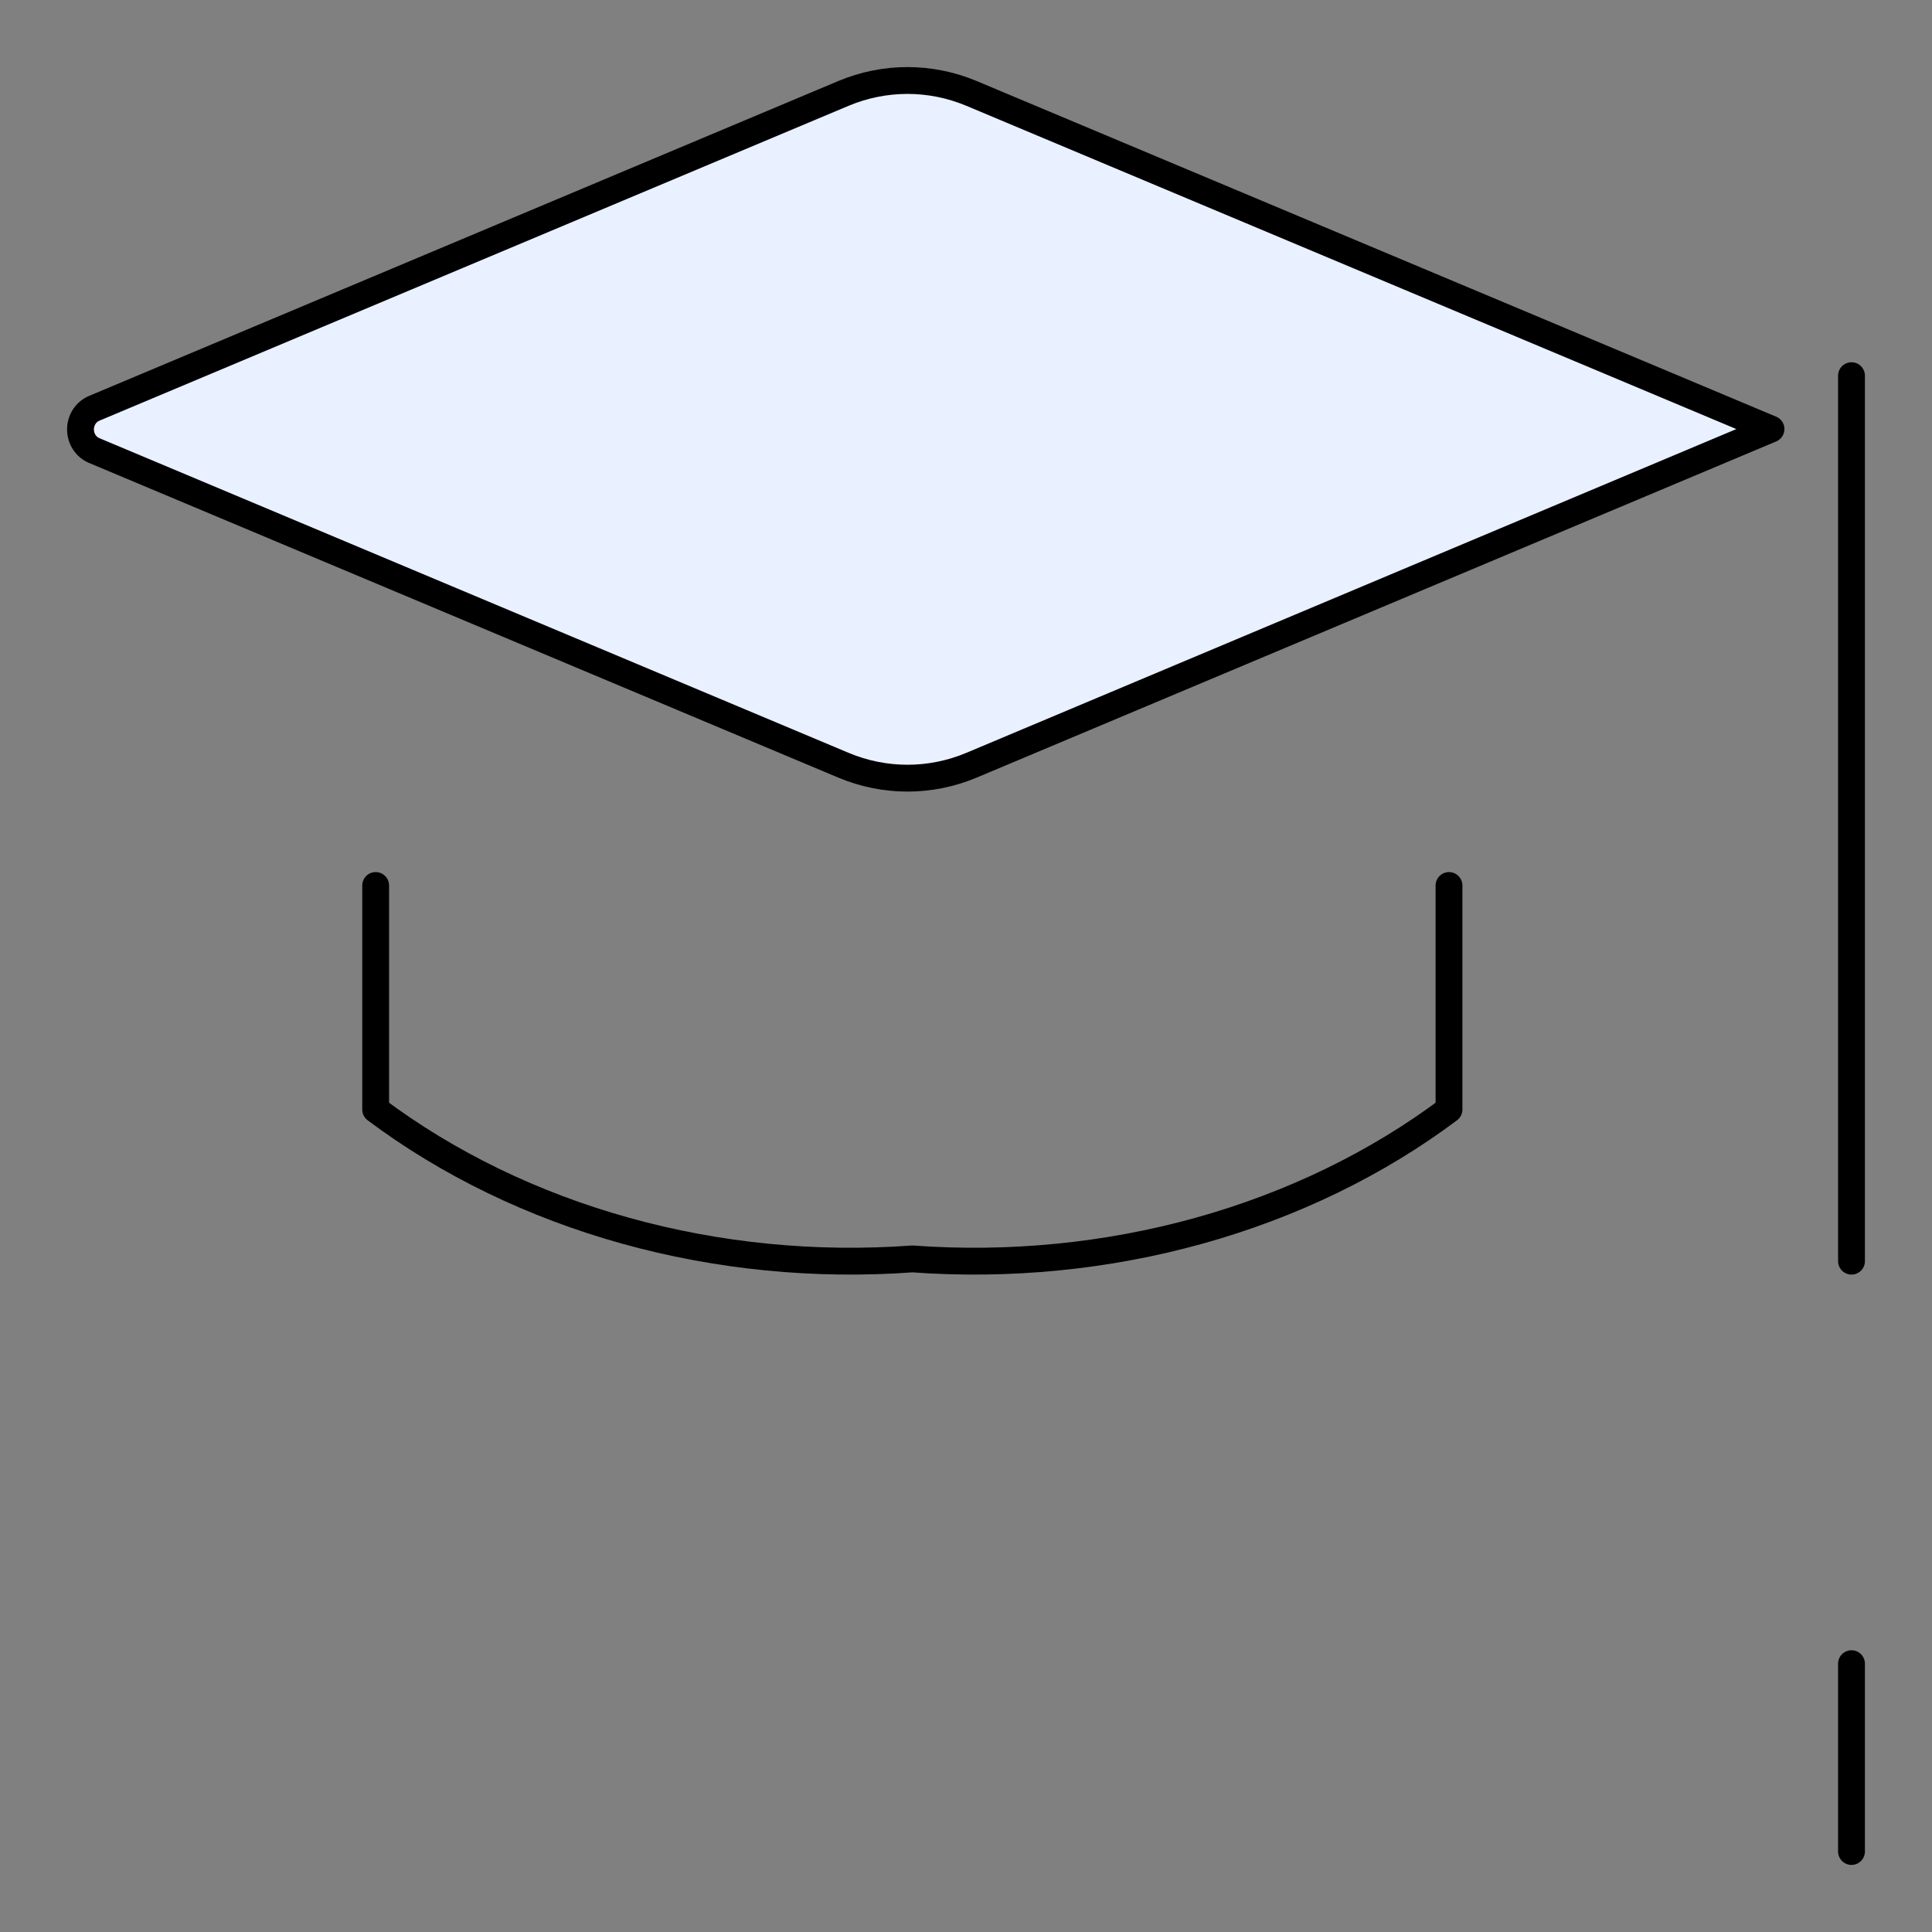<?xml version="1.0" encoding="UTF-8"?>
<svg xmlns="http://www.w3.org/2000/svg" preserveAspectRatio="none" width="100%" height="100%" overflow="visible" style="display: block;" viewBox="0 0 72 72" fill="none">
  <rect x="0" y="0" width="72" height="72" fill="#808080" stroke="none"/>
  <g id="school-test-physical-education 1">
    <path id="Vector" d="M31.431 3.482L3.505 15.219C3.356 15.282 3.228 15.39 3.138 15.53C3.048 15.67 3 15.835 3 16.003C3 16.172 3.048 16.337 3.138 16.477C3.228 16.616 3.356 16.725 3.505 16.788L31.431 28.517C32.964 29.161 34.674 29.161 36.207 28.517L66 15.99L36.207 3.482C34.674 2.839 32.964 2.839 31.431 3.482Z" fill="#E9F0FF" stroke="black" stroke-linecap="round" stroke-linejoin="round"></path>
    <path id="Vector_2" d="M14 33V41.349C16.7 43.37 19.869 44.907 23.309 45.864C26.749 46.822 30.388 47.18 34 46.916C37.612 47.18 41.251 46.822 44.691 45.864C48.131 44.907 51.3 43.37 54 41.349V33" stroke="black" stroke-linecap="round" stroke-linejoin="round"></path>
    <path id="Vector_3" d="M69 14V47" stroke="black" stroke-linecap="round" stroke-linejoin="round"></path>
    <path id="Vector_4" d="M69 62V69" stroke="black" stroke-linecap="round" stroke-linejoin="round"></path>
  </g>
</svg>
